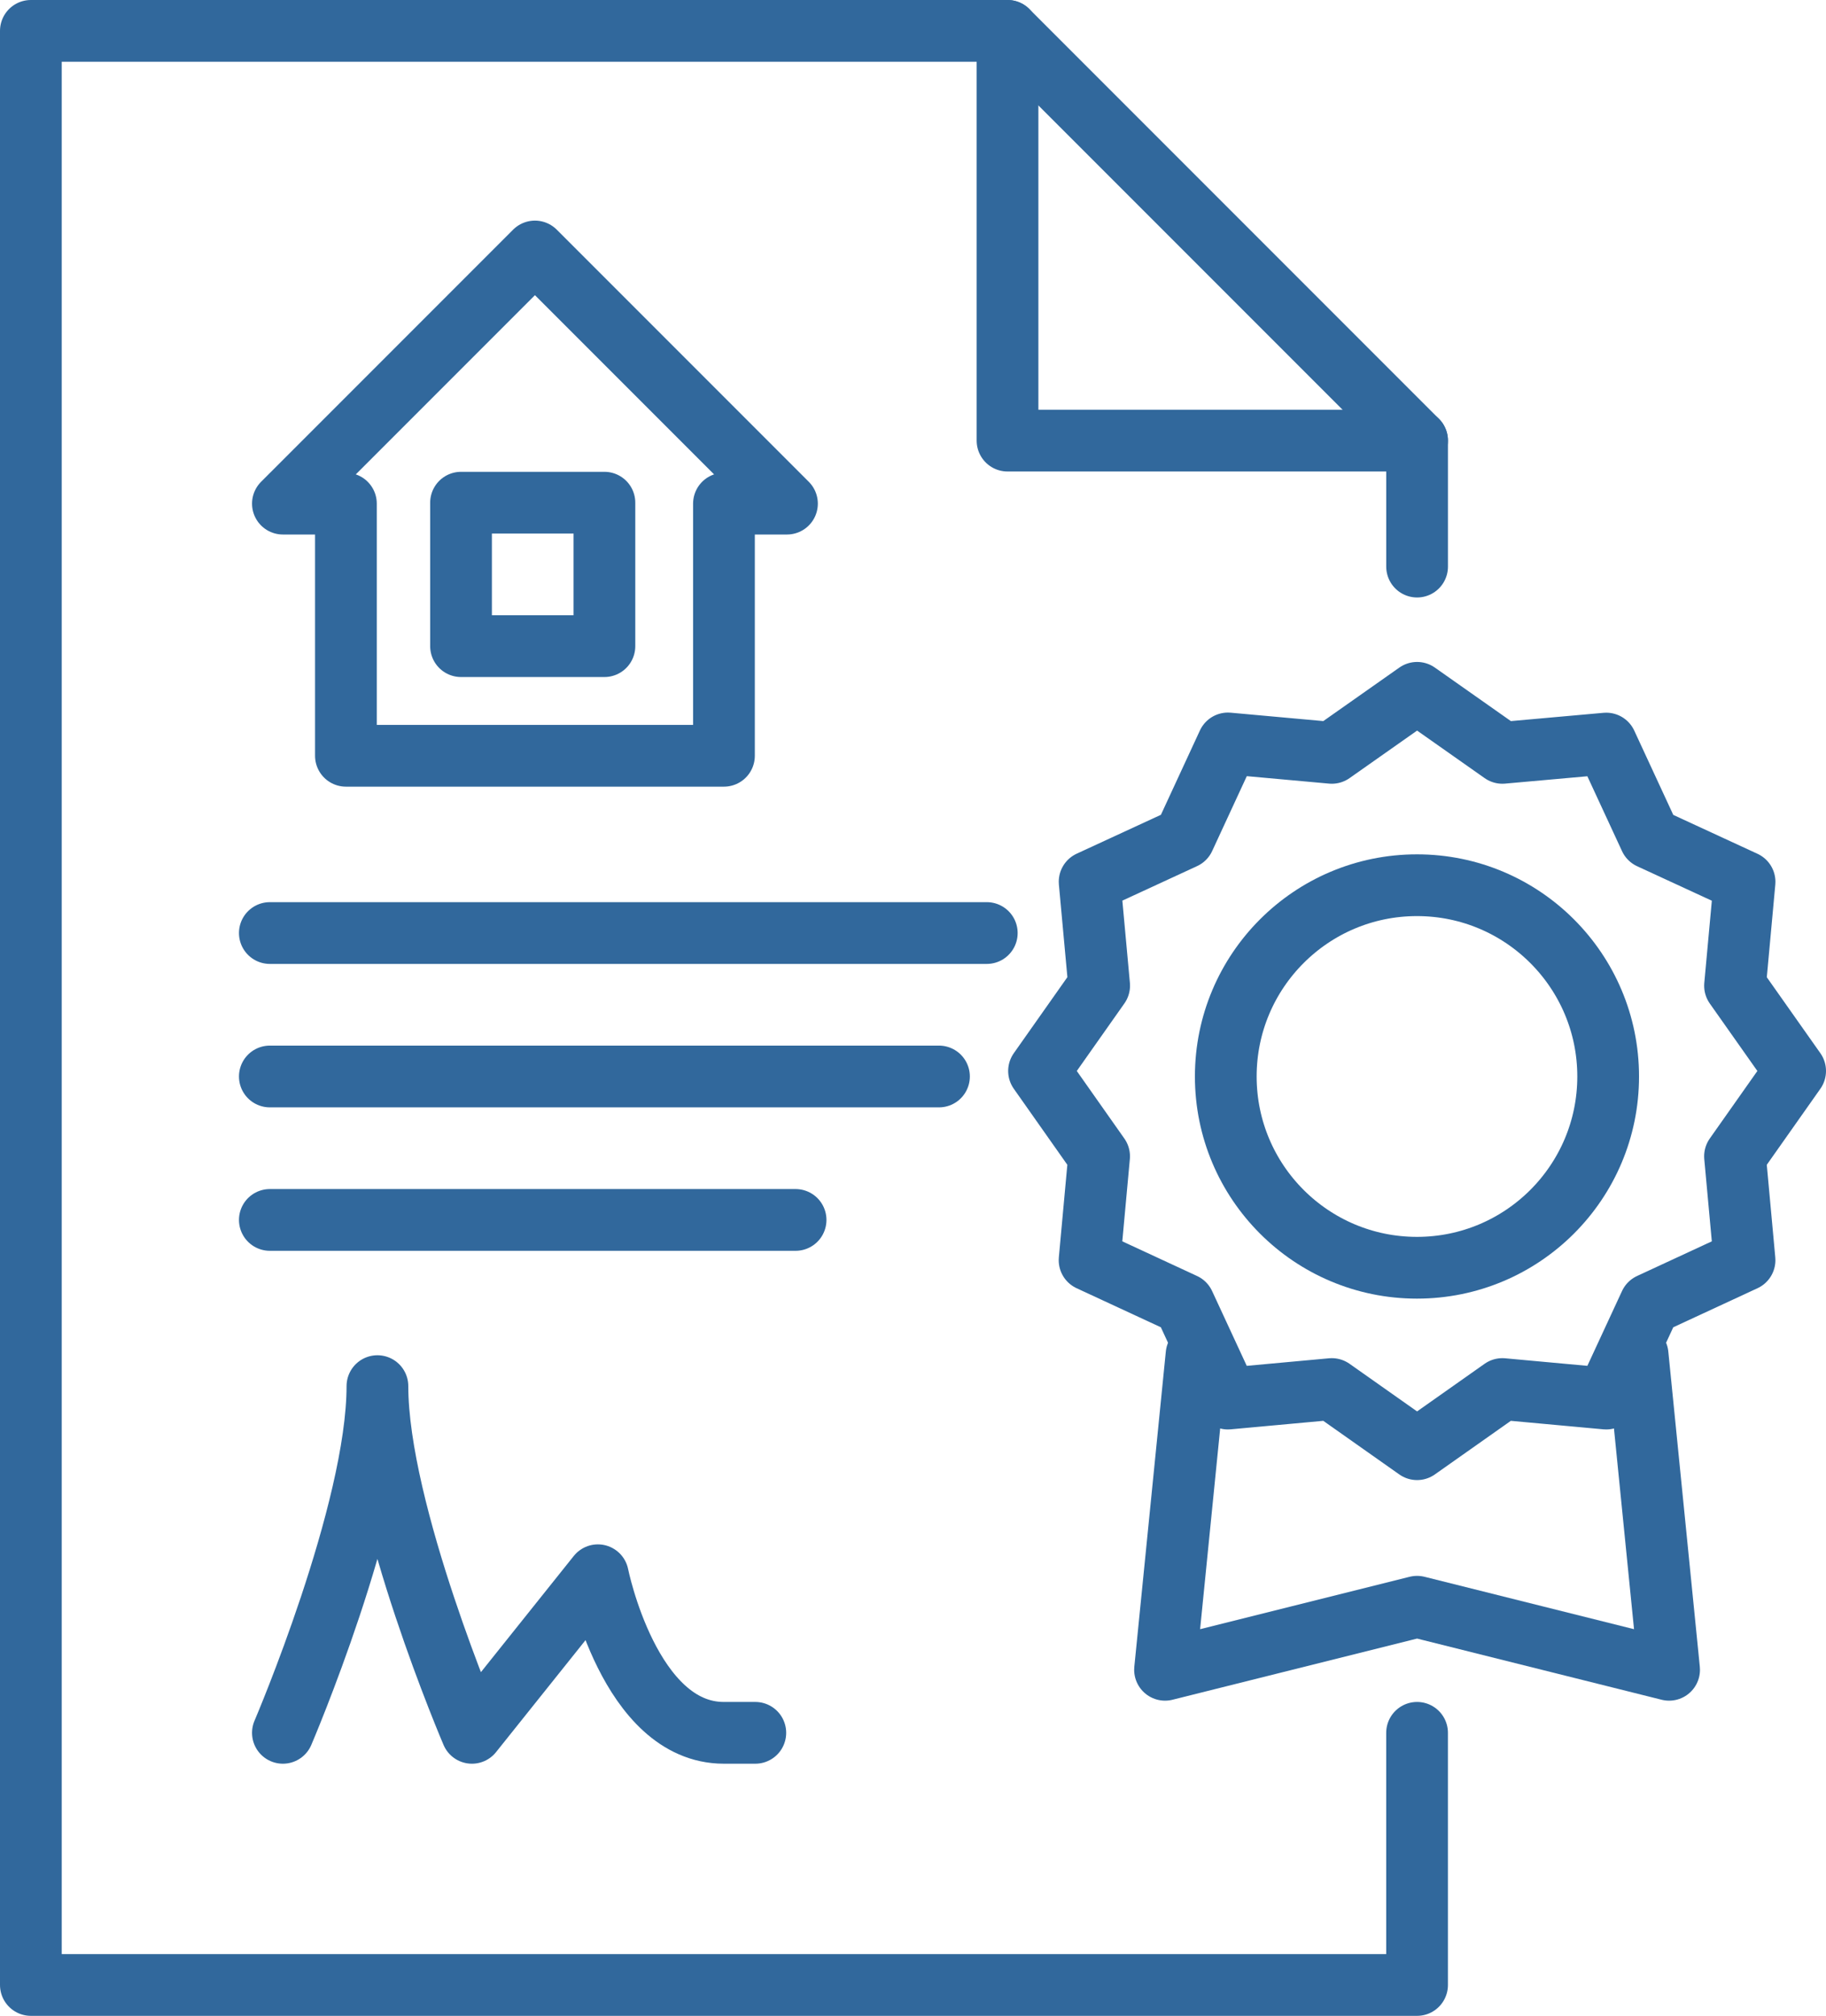 <svg xmlns="http://www.w3.org/2000/svg" width="73.95" height="81.605" viewBox="0 0 73.95 81.605">
  <g id="Group_33" data-name="Group 33" transform="translate(1.25 1.25)">
    <path id="Path_41" data-name="Path 41" d="M440.586,86.835H424V70.248" transform="translate(-384.447 -70.248)" fill="none" stroke="#31689c" stroke-linecap="round" stroke-linejoin="round" stroke-width="2.5"/>
    <path id="Path_42" data-name="Path 42" d="M449.139,139.146v10.207H393V70.248h39.553l16.587,16.587v5.1" transform="translate(-393 -70.248)" fill="none" stroke="#31689c" stroke-linecap="round" stroke-linejoin="round" stroke-width="2.5"/>
    <line id="Line_6" data-name="Line 6" x2="27.099" transform="translate(9.678 42.328)" fill="none" stroke="#31689c" stroke-linecap="round" stroke-linejoin="round" stroke-width="2.5"/>
    <line id="Line_7" data-name="Line 7" x2="29.035" transform="translate(9.678 36.521)" fill="none" stroke="#31689c" stroke-linecap="round" stroke-linejoin="round" stroke-width="2.5"/>
    <line id="Line_8" data-name="Line 8" x2="21.292" transform="translate(9.678 48.135)" fill="none" stroke="#31689c" stroke-linecap="round" stroke-linejoin="round" stroke-width="2.5"/>
    <path id="Path_43" data-name="Path 43" d="M401,127.283s3.828-8.931,3.828-14.035c0,5.1,3.828,14.035,3.828,14.035l5.1-6.379s1.276,6.379,5.1,6.379h1.276" transform="translate(-390.793 -58.385)" fill="none" stroke="#31689c" stroke-linecap="round" stroke-linejoin="round" stroke-width="2.5"/>
    <path id="Path_44" data-name="Path 44" d="M448.138,112.248l1.276,12.759-10.207-2.552L429,125.007l1.276-12.759" transform="translate(-383.068 -58.661)" fill="none" stroke="#31689c" stroke-linecap="round" stroke-linejoin="round" stroke-width="2.5"/>
    <path id="Path_45" data-name="Path 45" d="M455.621,106.559l-2.435,3.454.386,4.206-3.828,1.774-1.774,3.828-4.206-.386-3.454,2.435-3.454-2.435-4.207.386-1.774-3.828-3.828-1.774.386-4.206L425,106.559l2.435-3.454-.386-4.207,3.828-1.767L432.65,93.3l4.207.381,3.454-2.43,3.454,2.43,4.206-.376,1.774,3.83,3.828,1.767-.386,4.207Z" transform="translate(-384.171 -64.454)" fill="none" stroke="#31689c" stroke-linecap="round" stroke-linejoin="round" stroke-width="2.5"/>
    <circle id="Ellipse_2" data-name="Ellipse 2" cx="7.743" cy="7.743" r="7.743" transform="translate(48.392 34.585)" fill="none" stroke="#31689c" stroke-linecap="round" stroke-linejoin="round" stroke-width="2.5"/>
    <path id="Path_46" data-name="Path 46" d="M421.414,87.455h-2.552V97.662H403.552V87.455H401l10.207-10.207Z" transform="translate(-390.793 -68.317)" fill="none" stroke="#31689c" stroke-linecap="round" stroke-linejoin="round" stroke-width="2.5"/>
    <rect id="Rectangle_9" data-name="Rectangle 9" width="5.807" height="5.807" transform="translate(17.421 19.1)" fill="none" stroke="#31689c" stroke-linecap="round" stroke-linejoin="round" stroke-width="2.5"/>
  </g>
</svg>

